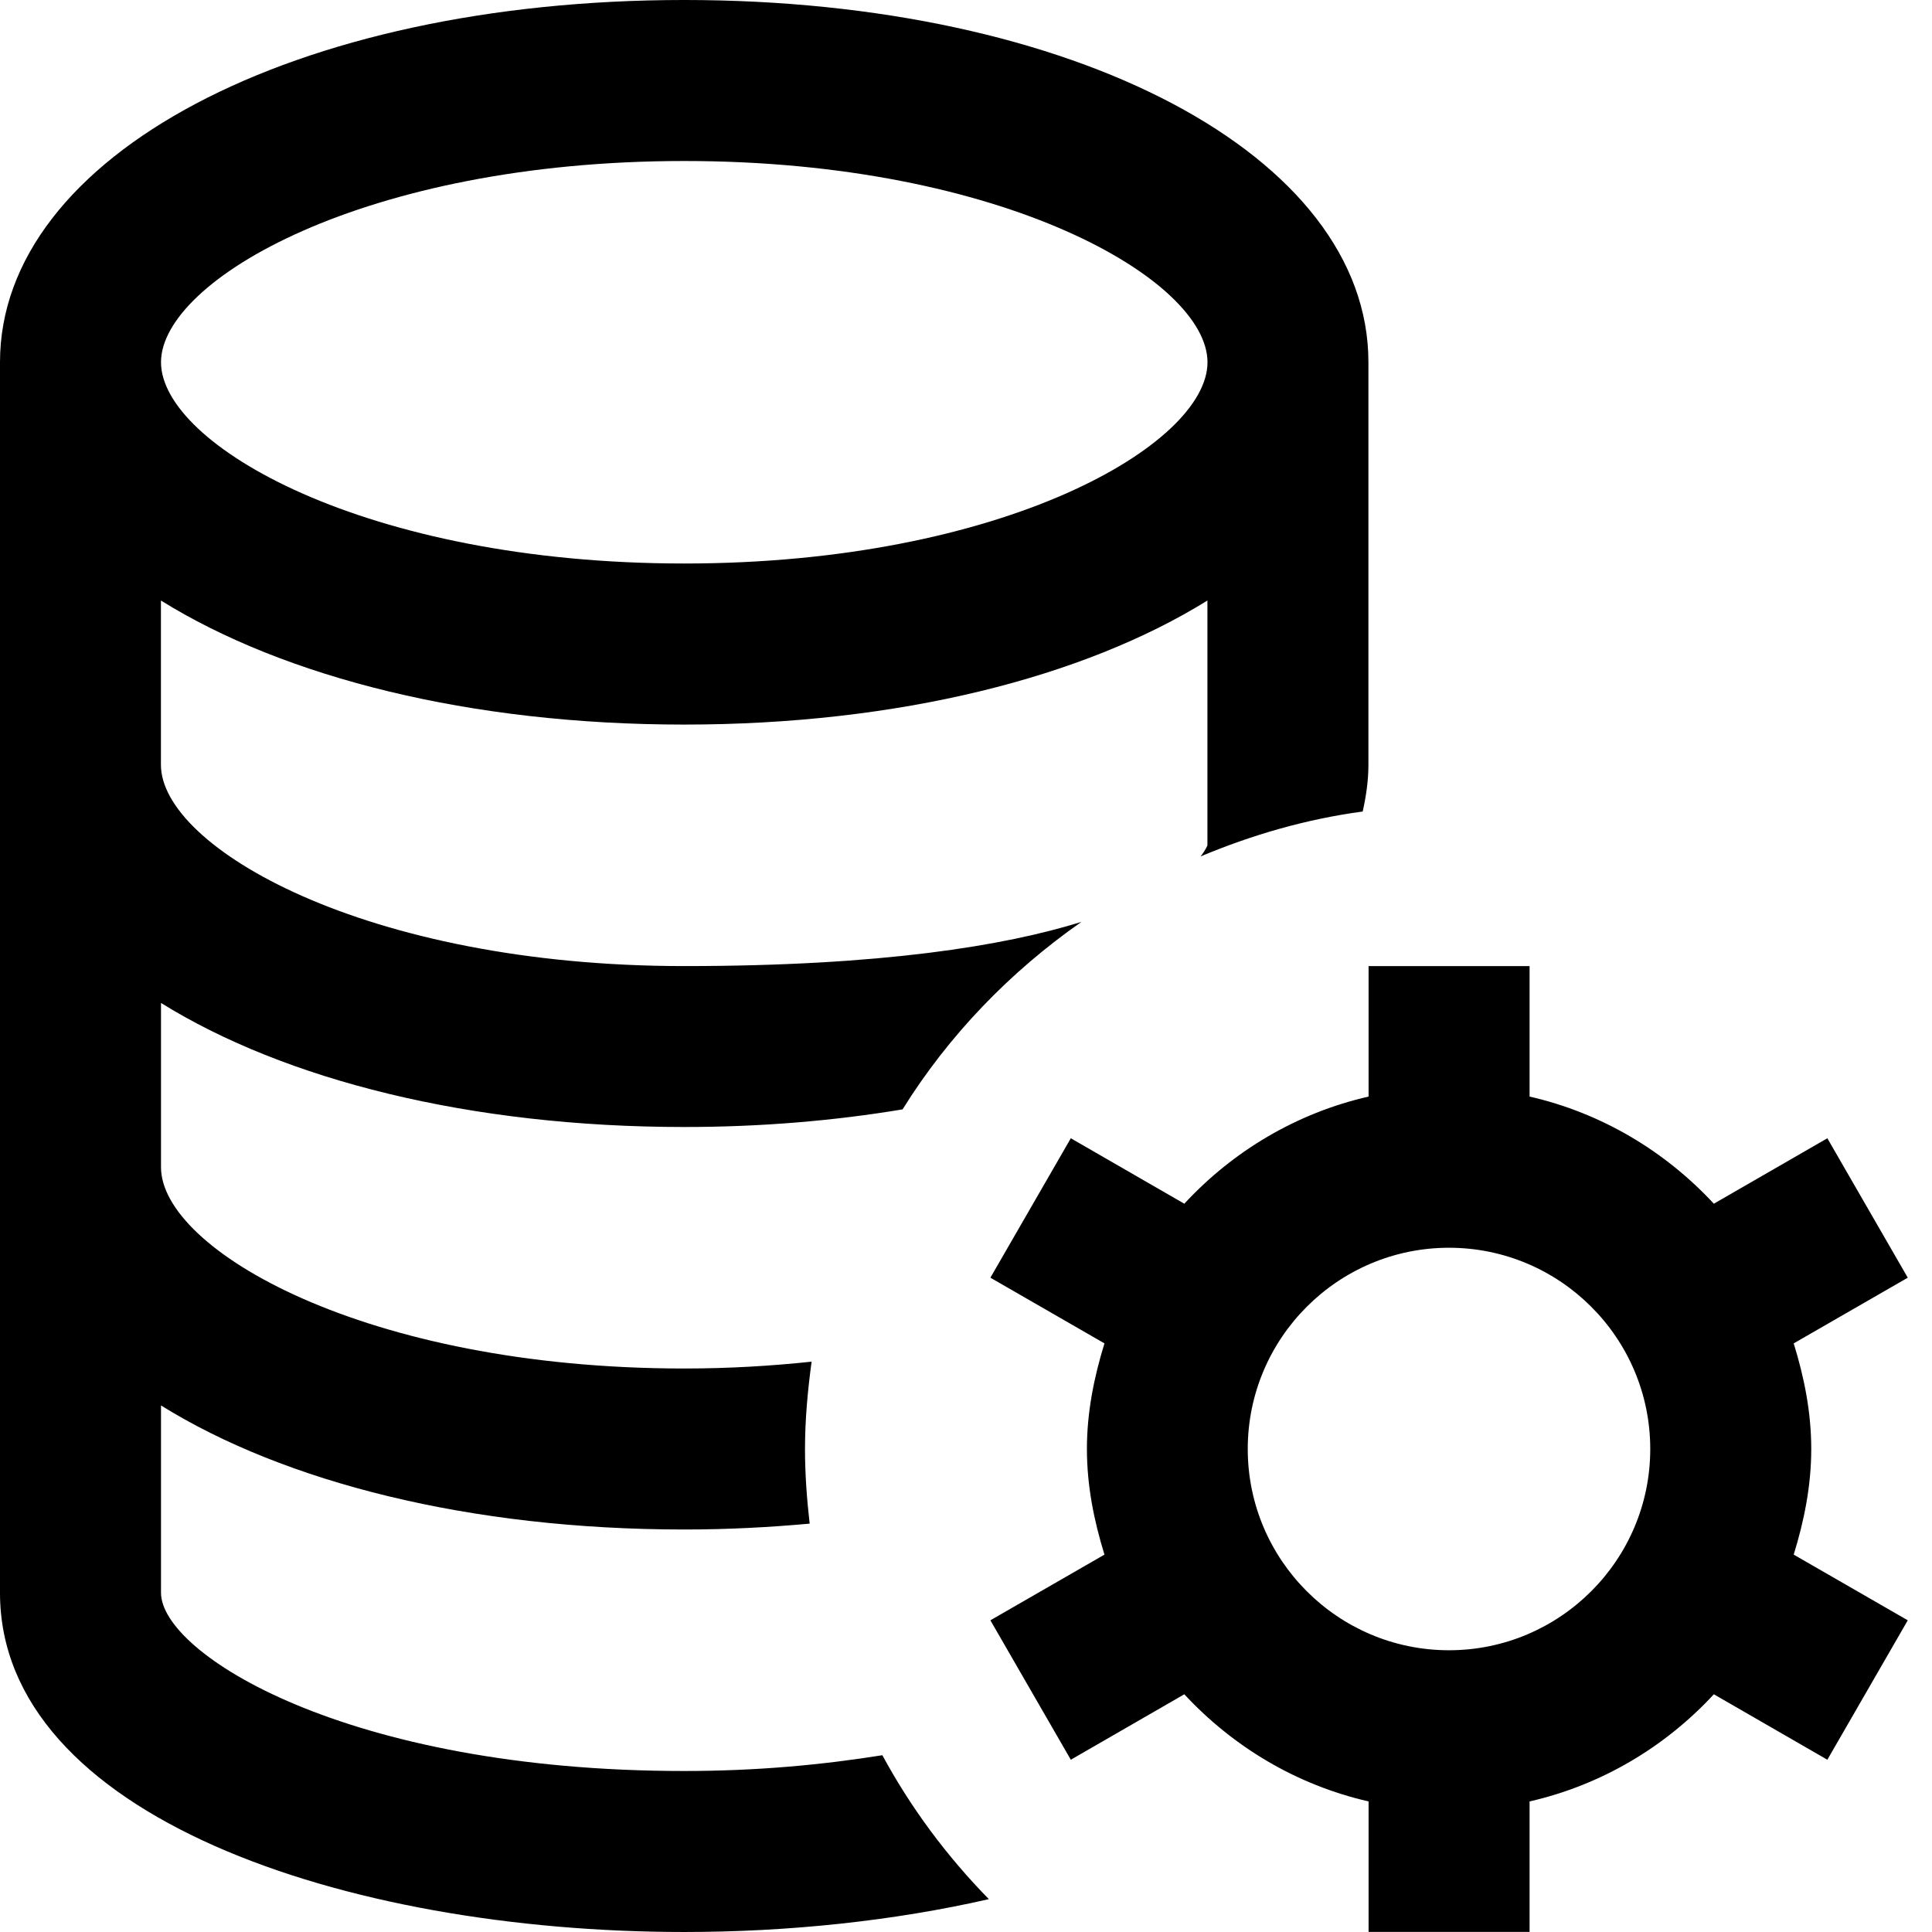 <svg id="Layer_1" viewBox="0 0 24 24" xmlns="http://www.w3.org/2000/svg" data-name="Layer 1"><path d="m22.5 18c0-.46-.089-.895-.218-1.312l1.417-.816-.999-1.732-1.41.813c-.605-.652-1.393-1.126-2.289-1.331v-1.621h-2v1.621c-.896.205-1.685.678-2.289 1.331l-1.41-.813-.999 1.732 1.417.816c-.129.418-.218.853-.218 1.312s.089.895.218 1.312l-1.417.816.999 1.732 1.41-.813c.605.652 1.393 1.126 2.289 1.331v1.621h2v-1.621c.896-.205 1.685-.678 2.289-1.331l1.41.813.999-1.732-1.417-.816c.129-.418.218-.853.218-1.312zm-4.5 2.5c-1.378 0-2.5-1.121-2.5-2.5s1.122-2.5 2.5-2.5 2.5 1.121 2.5 2.5-1.122 2.5-2.5 2.5zm-9.5 1.5c-4.206 0-6.5-1.463-6.5-2.214v-2.327c1.535.954 3.835 1.541 6.5 1.541.536 0 1.054-.027 1.558-.073-.035-.305-.058-.613-.058-.927 0-.369.034-.729.082-1.085-.498.053-1.024.085-1.582.085-3.968 0-6.5-1.48-6.5-2.5v-2.041c1.535.954 3.835 1.541 6.5 1.541.958 0 1.867-.078 2.712-.219.574-.922 1.335-1.709 2.222-2.329-.956.297-2.48.549-4.935.549-3.968 0-6.5-1.48-6.5-2.5v-2.041c1.535.954 3.835 1.541 6.5 1.541s4.965-.588 6.5-1.541v3.041s-.018.053-.085.138c.635-.266 1.307-.463 2.014-.558.042-.19.071-.382.071-.58v-5.001c.001-2.565-3.653-4.5-8.499-4.5s-8.5 1.935-8.5 4.5v15.286c0 2.767 4.276 4.214 8.5 4.214 1.299 0 2.601-.138 3.784-.408-.519-.53-.967-1.13-1.323-1.788-.732.117-1.542.196-2.461.196zm0-20c3.968 0 6.5 1.48 6.5 2.5s-2.532 2.5-6.5 2.5-6.5-1.48-6.5-2.5 2.532-2.5 6.5-2.5z"/></svg>